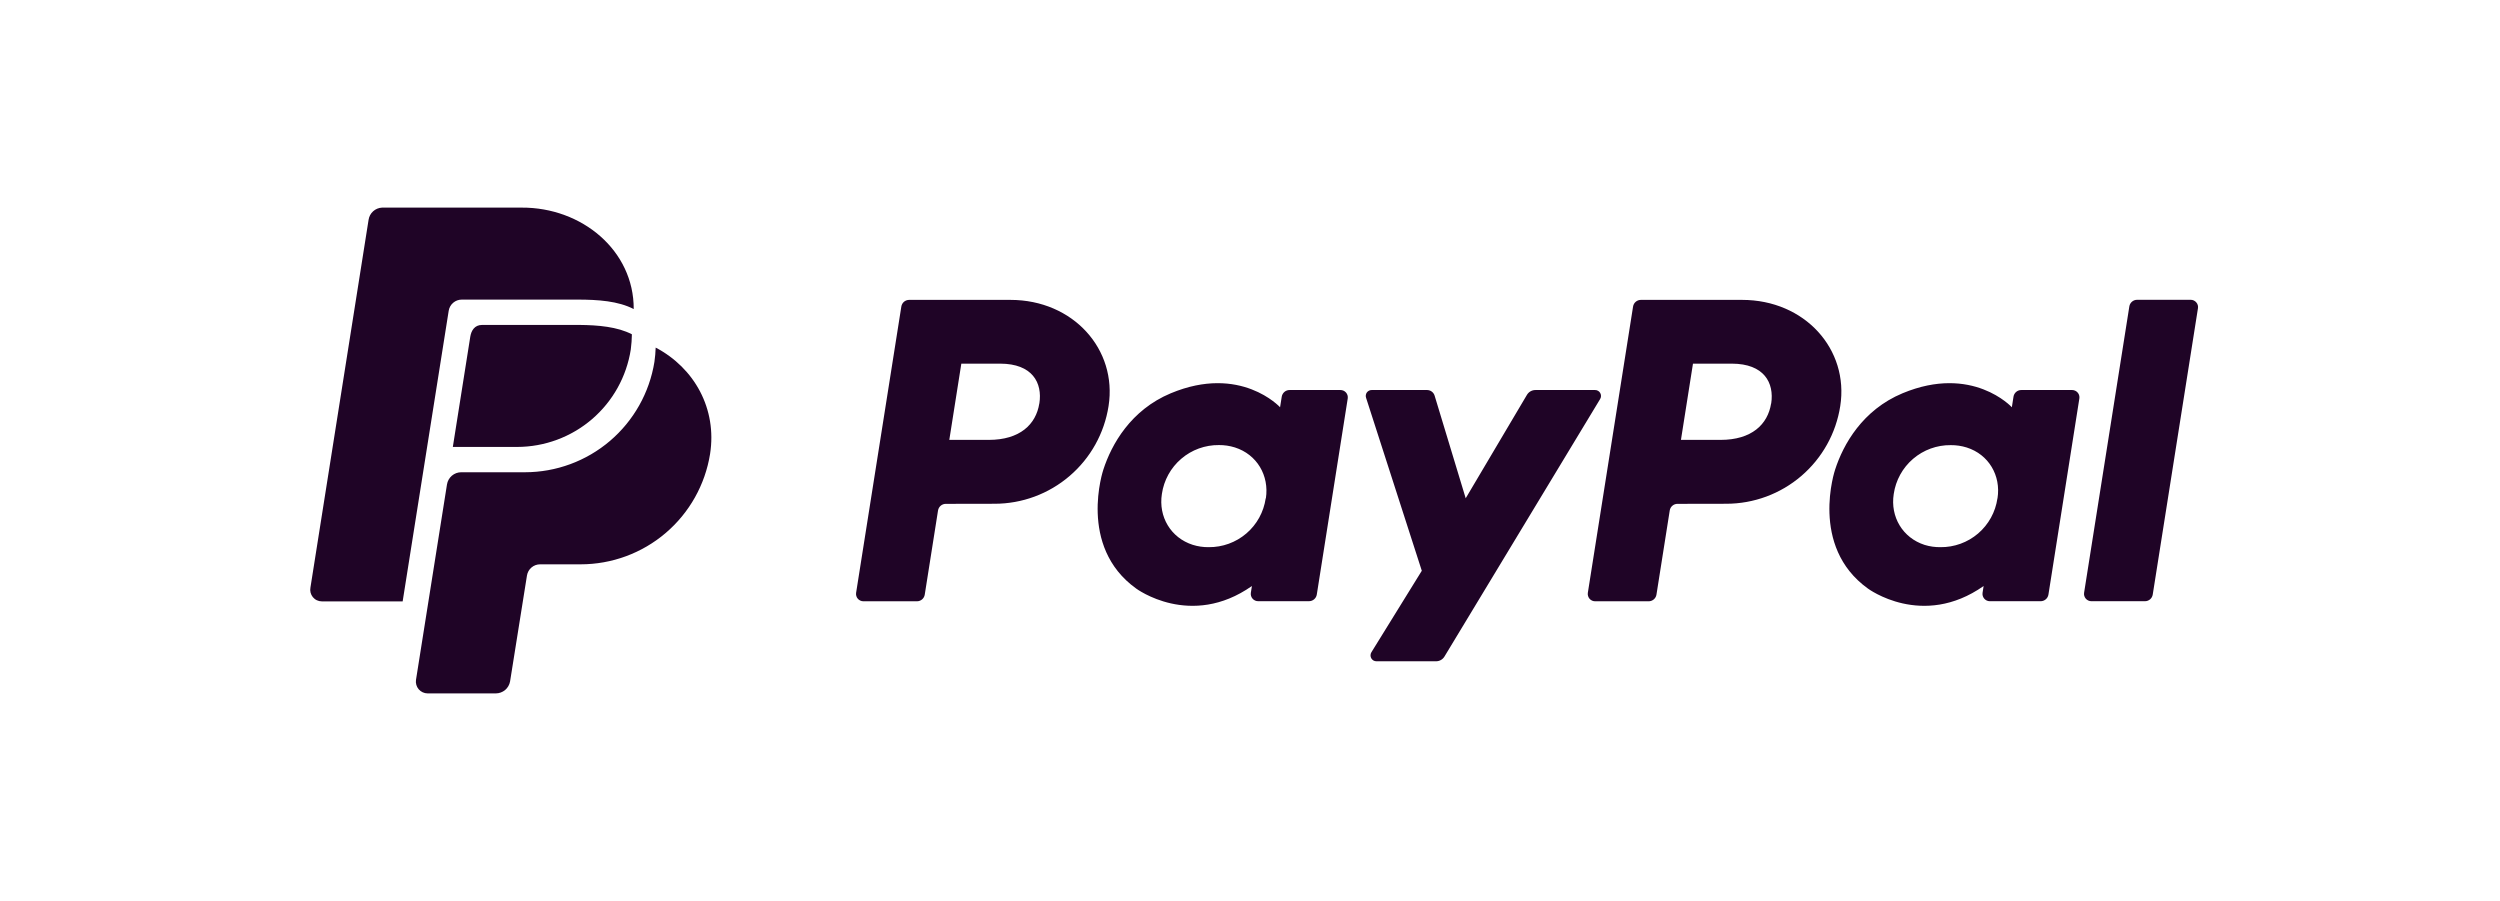 <svg width="111" height="40" viewBox="0 0 111 40" fill="none" xmlns="http://www.w3.org/2000/svg">
<path d="M19.922 13.799C19.944 13.66 20.014 13.534 20.121 13.443C20.227 13.352 20.363 13.302 20.503 13.302H25.628C26.559 13.302 27.448 13.366 28.137 13.722C28.147 11.125 25.837 9.204 23.161 9.218H16.963C16.816 9.225 16.676 9.282 16.567 9.381C16.458 9.479 16.387 9.613 16.365 9.758L13.784 26.084C13.769 26.159 13.771 26.236 13.789 26.31C13.808 26.384 13.842 26.453 13.89 26.512C13.939 26.571 13.999 26.619 14.068 26.651C14.137 26.684 14.212 26.701 14.289 26.701H17.878L19.922 13.799Z" fill="#1F0426"></path>
<path d="M20.106 19.843L20.881 14.945C20.924 14.684 21.069 14.427 21.404 14.427H25.728C26.55 14.434 27.416 14.508 28.056 14.843C28.053 15.068 28.036 15.293 28.007 15.516C27.82 16.721 27.209 17.819 26.283 18.613C25.357 19.406 24.178 19.843 22.959 19.844L20.106 19.843Z" fill="#1F0426"></path>
<path d="M29.112 15.433C29.105 15.646 29.087 15.858 29.056 16.069C28.836 17.435 28.137 18.678 27.084 19.576C26.031 20.474 24.693 20.967 23.309 20.968H20.48C20.327 20.967 20.179 21.022 20.063 21.121C19.947 21.221 19.87 21.358 19.846 21.509L18.47 30.186C18.459 30.26 18.464 30.336 18.485 30.408C18.506 30.48 18.541 30.547 18.59 30.604C18.639 30.661 18.7 30.707 18.768 30.738C18.836 30.77 18.91 30.786 18.985 30.787H22.015C22.166 30.786 22.311 30.733 22.427 30.637C22.542 30.54 22.62 30.405 22.647 30.257L23.397 25.554C23.419 25.416 23.489 25.289 23.596 25.198C23.702 25.107 23.838 25.056 23.978 25.056H25.78C27.164 25.056 28.503 24.563 29.556 23.665C30.609 22.767 31.308 21.524 31.527 20.157C31.842 18.156 30.834 16.336 29.112 15.433ZM44.157 22.367C45.379 22.367 46.562 21.93 47.49 21.134C48.419 20.339 49.032 19.238 49.22 18.029C49.615 15.512 47.648 13.315 44.862 13.315H40.369C40.285 13.314 40.203 13.344 40.138 13.398C40.074 13.453 40.032 13.529 40.019 13.612L38.011 26.321C38.004 26.367 38.007 26.414 38.02 26.459C38.033 26.505 38.055 26.547 38.086 26.582C38.116 26.618 38.154 26.647 38.197 26.666C38.239 26.686 38.285 26.697 38.332 26.697H40.71C40.794 26.698 40.876 26.668 40.94 26.614C41.004 26.559 41.047 26.483 41.059 26.4L41.648 22.668C41.661 22.585 41.703 22.509 41.767 22.454C41.832 22.399 41.913 22.37 41.998 22.371L44.157 22.367ZM46.145 17.915C45.999 18.846 45.279 19.531 43.903 19.531H42.149L42.683 16.146H44.412C45.83 16.149 46.294 16.989 46.147 17.918L46.145 17.915ZM59.515 17.317H57.259C57.175 17.316 57.093 17.346 57.029 17.4C56.965 17.455 56.922 17.531 56.909 17.614L56.835 18.082C56.835 18.082 55.084 16.169 51.984 17.461C50.206 18.202 49.352 19.731 48.989 20.851C48.989 20.851 47.836 24.256 50.444 26.13C50.444 26.13 52.862 27.932 55.585 26.019L55.538 26.317C55.531 26.363 55.533 26.411 55.546 26.456C55.559 26.501 55.581 26.543 55.612 26.579C55.642 26.615 55.68 26.643 55.723 26.663C55.765 26.683 55.812 26.693 55.859 26.693H58.116C58.2 26.694 58.282 26.665 58.346 26.61C58.411 26.555 58.453 26.48 58.466 26.396L59.839 17.694C59.846 17.647 59.844 17.599 59.831 17.554C59.818 17.508 59.795 17.466 59.764 17.43C59.734 17.394 59.695 17.366 59.652 17.346C59.609 17.326 59.562 17.317 59.515 17.317ZM56.197 22.127C56.109 22.734 55.804 23.288 55.338 23.686C54.873 24.084 54.279 24.3 53.666 24.294C53.426 24.297 53.186 24.262 52.957 24.19C51.983 23.878 51.428 22.943 51.588 21.929C51.676 21.323 51.981 20.768 52.447 20.37C52.912 19.971 53.507 19.755 54.12 19.761C54.36 19.759 54.599 19.794 54.829 19.866C55.807 20.177 56.359 21.113 56.205 22.127H56.197ZM76.648 22.367C77.87 22.366 79.052 21.928 79.979 21.133C80.907 20.337 81.52 19.237 81.707 18.029C82.102 15.512 80.136 13.315 77.349 13.315H72.857C72.773 13.314 72.692 13.344 72.627 13.399C72.563 13.453 72.521 13.529 72.508 13.612L70.5 26.321C70.493 26.367 70.496 26.414 70.509 26.46C70.522 26.505 70.544 26.547 70.574 26.583C70.605 26.618 70.643 26.647 70.686 26.667C70.728 26.686 70.775 26.697 70.822 26.697H73.198C73.282 26.698 73.364 26.668 73.428 26.613C73.492 26.559 73.534 26.483 73.547 26.4L74.136 22.668C74.148 22.584 74.19 22.508 74.254 22.454C74.319 22.399 74.4 22.369 74.485 22.371L76.648 22.367ZM78.637 17.915C78.49 18.846 77.771 19.531 76.394 19.531H74.634L75.168 16.146H76.895C78.32 16.149 78.783 16.989 78.641 17.918L78.637 17.915ZM92.004 17.317H89.748C89.663 17.316 89.582 17.346 89.518 17.4C89.454 17.455 89.411 17.531 89.399 17.614L89.326 18.082C89.326 18.082 87.574 16.169 84.473 17.461C82.695 18.202 81.841 19.731 81.479 20.851C81.479 20.851 80.325 24.256 82.933 26.13C82.933 26.13 85.35 27.932 88.073 26.019L88.026 26.317C88.019 26.363 88.022 26.411 88.034 26.456C88.047 26.501 88.07 26.543 88.1 26.579C88.131 26.615 88.169 26.644 88.211 26.664C88.254 26.683 88.3 26.694 88.347 26.694H90.602C90.686 26.695 90.768 26.665 90.832 26.61C90.896 26.556 90.938 26.48 90.951 26.396L92.323 17.694C92.334 17.624 92.322 17.552 92.289 17.49C92.255 17.428 92.203 17.378 92.139 17.348C92.097 17.328 92.051 17.317 92.004 17.317ZM88.686 22.127C88.599 22.734 88.294 23.288 87.828 23.687C87.362 24.086 86.767 24.301 86.154 24.294C85.916 24.297 85.678 24.263 85.451 24.193C84.478 23.88 83.922 22.945 84.082 21.932C84.17 21.325 84.475 20.771 84.941 20.372C85.406 19.974 86.001 19.757 86.614 19.764C86.854 19.762 87.093 19.797 87.323 19.869C88.297 20.177 88.849 21.113 88.689 22.127H88.686ZM67.796 17.532L65.077 22.123L63.697 17.567C63.675 17.494 63.631 17.431 63.57 17.386C63.509 17.341 63.435 17.317 63.36 17.317H60.905C60.863 17.316 60.821 17.326 60.783 17.345C60.746 17.364 60.713 17.392 60.688 17.426C60.664 17.46 60.648 17.5 60.642 17.542C60.636 17.584 60.641 17.627 60.655 17.667L63.128 25.342L60.891 28.959C60.866 28.999 60.852 29.045 60.851 29.092C60.85 29.139 60.861 29.186 60.884 29.227C60.907 29.268 60.941 29.302 60.981 29.326C61.022 29.349 61.069 29.361 61.116 29.361H63.759C63.834 29.361 63.909 29.342 63.975 29.305C64.04 29.267 64.096 29.214 64.135 29.149L71.046 17.717C71.07 17.677 71.084 17.631 71.085 17.584C71.085 17.538 71.074 17.491 71.051 17.451C71.028 17.41 70.995 17.375 70.954 17.352C70.914 17.328 70.868 17.316 70.82 17.317H68.178C68.101 17.316 68.025 17.335 67.958 17.373C67.891 17.411 67.835 17.466 67.796 17.532ZM94.542 13.608L92.534 26.317C92.526 26.363 92.529 26.411 92.542 26.456C92.555 26.502 92.578 26.543 92.608 26.579C92.639 26.615 92.677 26.643 92.719 26.663C92.762 26.683 92.808 26.694 92.855 26.694H95.232C95.317 26.695 95.399 26.665 95.463 26.611C95.527 26.556 95.569 26.48 95.582 26.396L97.589 13.688C97.597 13.641 97.594 13.594 97.582 13.549C97.569 13.503 97.546 13.461 97.515 13.426C97.485 13.39 97.447 13.361 97.404 13.341C97.362 13.321 97.315 13.311 97.268 13.311H94.892C94.808 13.31 94.725 13.339 94.661 13.394C94.597 13.449 94.554 13.525 94.542 13.608Z" fill="#1F0426"></path>
</svg>
